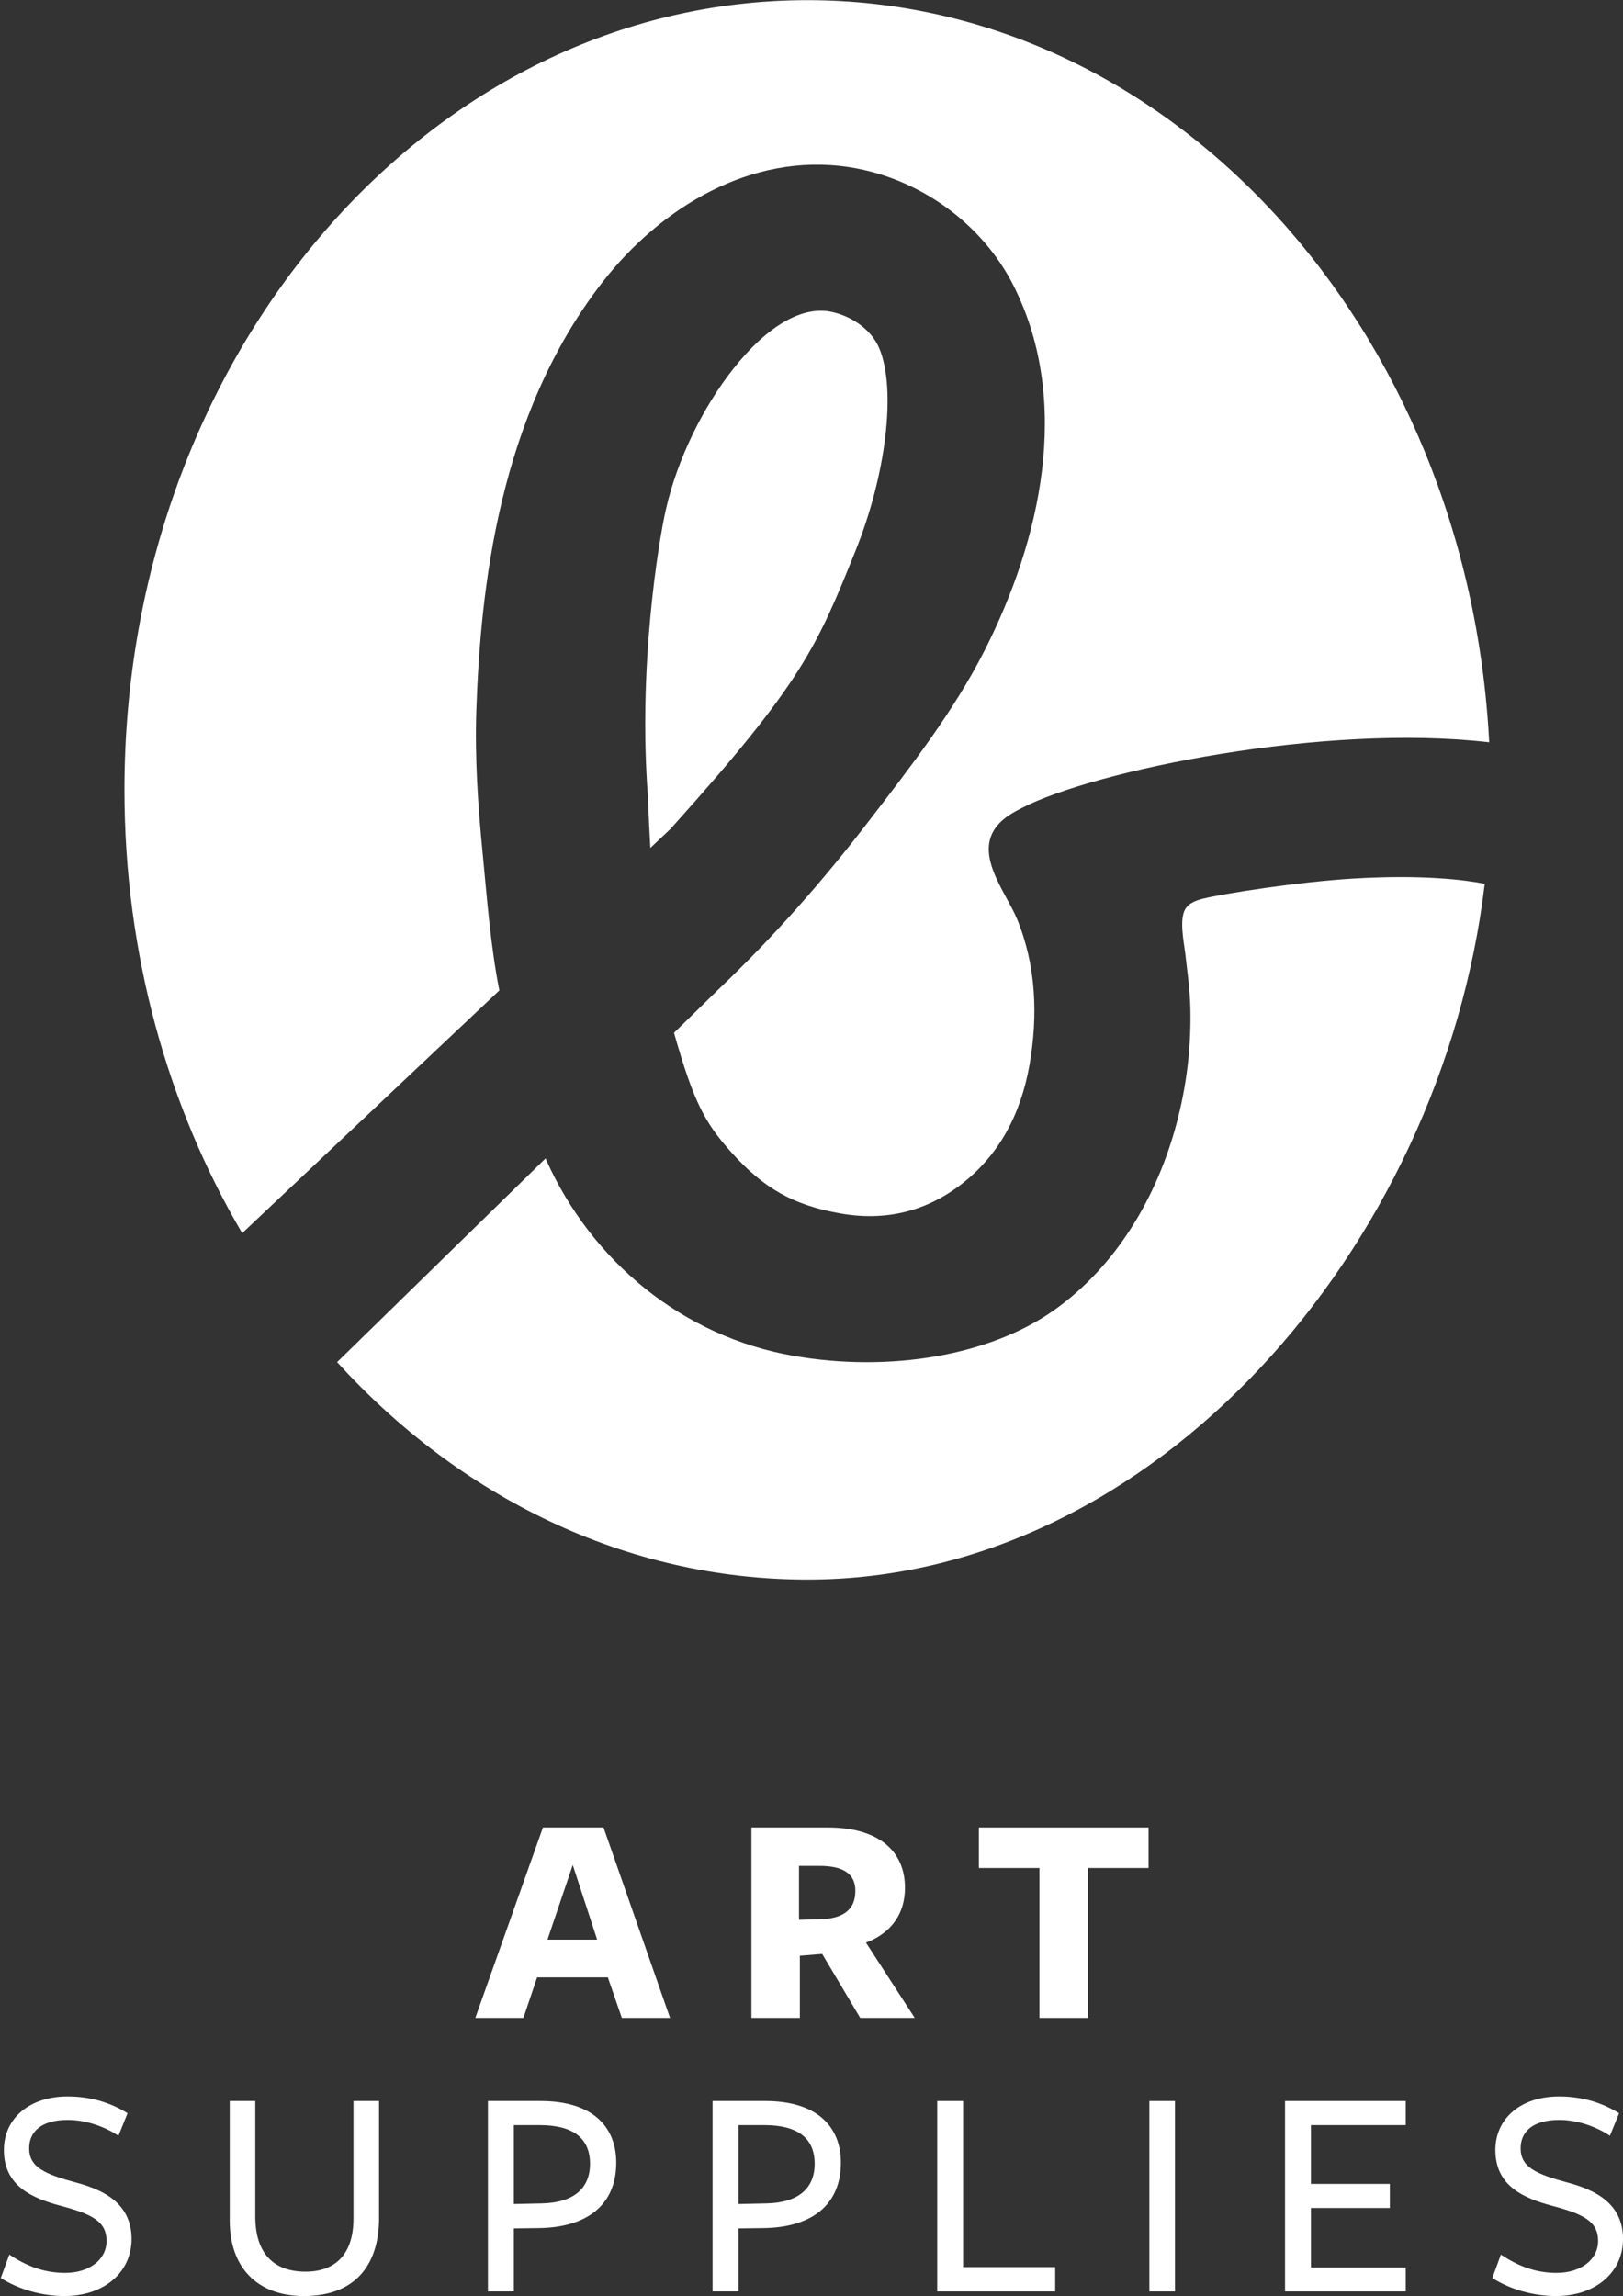 <?xml version="1.0" encoding="UTF-8" standalone="no"?>
<!DOCTYPE svg PUBLIC "-//W3C//DTD SVG 1.1//EN" "http://www.w3.org/Graphics/SVG/1.1/DTD/svg11.dtd">
<svg width="100%" height="100%" viewBox="0 0 846 1197" version="1.1" xmlns="http://www.w3.org/2000/svg" xmlns:xlink="http://www.w3.org/1999/xlink" xml:space="preserve" xmlns:serif="http://www.serif.com/" style="fill-rule:evenodd;clip-rule:evenodd;stroke-linejoin:round;stroke-miterlimit:2;">
    <rect x="0" y="0" width="846" height="1197" fill="#333333" stroke="none"/>
    <g transform="matrix(4.167,0,0,4.167,-4993.58,-1029.77)">
        <path d="M1367.82,357.026C1360.86,357.427 1351.28,358.939 1348.85,359.554C1348.03,359.763 1347.1,360.071 1346.64,360.843C1345.86,362.149 1346.45,364.915 1346.62,366.328C1346.89,368.68 1347.22,370.985 1347.27,373.361C1347.37,378.181 1346.79,383.021 1345.54,387.68C1343.1,396.854 1337.99,405.567 1330.13,411.095C1322.17,416.692 1309.71,418.857 1297.63,416.749C1283.8,414.338 1272.42,404.994 1266.69,392.239L1266.61,392.045L1240.53,417.536C1255.86,434.381 1276.56,444.738 1299.37,444.738C1342.84,444.738 1378.69,403.15 1384.09,357.686C1381.57,357.196 1376.35,356.534 1367.82,357.026Z" style="fill:white;fill-rule:nonzero;"/>
    </g>
    <g transform="matrix(4.167,0,0,4.167,-4993.58,-1029.77)">
        <path d="M1308.38,290.765C1307.25,288.011 1304.4,286.543 1302.3,286.124C1298.64,285.394 1294.3,287.935 1290.08,293.28C1286.22,298.159 1283.09,304.668 1281.7,310.69C1280.7,314.965 1278.16,330.778 1279.42,346.81L1279.42,346.867C1279.42,346.891 1279.5,349.372 1279.7,352.885L1279.72,353.203L1282.23,350.831C1298.75,332.472 1300.56,327.995 1305.38,316.031C1309.22,306.505 1310.48,295.879 1308.38,290.765Z" style="fill:white;fill-rule:nonzero;"/>
    </g>
    <g transform="matrix(4.167,0,0,4.167,-4993.58,-1029.77)">
        <path d="M1260.83,371.031L1260.81,370.95C1259.72,365.379 1259.29,359.567 1258.74,353.894C1258.15,347.936 1257.75,341.945 1257.95,335.955C1258.47,321.024 1260.66,299.231 1273.72,282.437C1280.98,273.1 1292.3,266.196 1304.49,268.023C1313.25,269.337 1321.25,275.029 1325.21,282.982C1332.43,297.468 1328.53,314.661 1321.56,328.436C1317.66,336.137 1312.25,343.072 1307.02,349.879C1301.31,357.309 1295.1,364.375 1288.31,370.83L1282.74,376.27L1282.68,376.332L1282.7,376.416C1285.16,385.082 1286.56,387.596 1289.79,391.221C1293.89,395.815 1297.62,397.908 1303.55,398.943C1309.2,399.93 1314.32,398.657 1318.77,395.165C1323.22,391.676 1326.04,386.683 1327.15,380.322C1328.22,374.179 1327.98,367.919 1325.59,362.102C1324.15,358.617 1319.87,353.678 1323.43,350.06C1324.2,349.269 1325.19,348.722 1326.17,348.213C1335.24,343.523 1364.04,337.584 1384.65,339.99C1381.98,288.199 1344.83,247.144 1299.37,247.144C1252.19,247.144 1213.93,291.377 1213.93,345.941C1213.93,366.499 1219.37,385.586 1228.66,401.398L1260.77,371.087L1260.83,371.031Z" style="fill:white;fill-rule:nonzero;"/>
    </g>
    <g transform="matrix(4.167,0,0,4.167,-4993.58,-1029.77)">
        <path d="M1270.01,480.437L1266.85,489.777L1273.06,489.777L1270.01,480.437ZM1282.18,499.575L1276.15,499.575L1274.4,494.504L1265.55,494.504L1263.84,499.575L1257.82,499.575L1266.28,475.748L1273.86,475.748L1282.18,499.575Z" style="fill:white;fill-rule:nonzero;"/>
    </g>
    <g transform="matrix(4.167,0,0,4.167,-4993.58,-1029.77)">
        <path d="M1301.36,487.223C1303.95,487.033 1305.36,485.965 1305.36,483.678C1305.36,481.581 1303.91,480.552 1300.86,480.552L1298.31,480.552L1298.31,487.299L1301.36,487.223ZM1298.42,499.575L1292.36,499.575L1292.36,475.748C1292.36,475.748 1302.16,475.748 1301.93,475.748C1308.26,475.748 1311.57,478.684 1311.57,483.296C1311.57,486.499 1309.9,488.939 1306.69,490.158L1312.79,499.575L1305.97,499.575L1301.21,491.569L1298.42,491.798L1298.42,499.575Z" style="fill:white;fill-rule:nonzero;"/>
    </g>
    <g transform="matrix(4.167,0,0,4.167,-4993.58,-1029.77)">
        <path d="M1334.46,480.818L1334.46,499.575L1328.39,499.575L1328.39,480.818L1320.81,480.818L1320.81,475.748L1342.04,475.748L1342.04,480.818L1334.46,480.818Z" style="fill:white;fill-rule:nonzero;"/>
    </g>
    <g transform="matrix(4.167,0,0,4.167,-4993.58,-1029.77)">
        <path d="M1211.69,527.469C1211.69,525.029 1209.86,524.114 1205.98,523.085C1202.58,522.17 1198.85,520.721 1198.85,516.108C1198.85,512.104 1202.09,509.398 1206.81,509.398C1209.56,509.398 1212.04,510.085 1214.32,511.496L1213.18,514.316C1211.35,513.096 1208.99,512.334 1206.85,512.334C1203.42,512.334 1202.01,513.897 1202.01,515.88C1202.01,518.281 1204.03,519.12 1207.8,520.149C1211.27,521.064 1214.82,522.742 1214.82,527.239C1214.82,531.357 1211.43,534.369 1206.43,534.369C1203.65,534.369 1200.75,533.568 1198.46,532.119L1199.53,529.184C1201.55,530.519 1203.73,531.472 1206.51,531.472C1209.52,531.472 1211.69,529.832 1211.69,527.469Z" style="fill:white;fill-rule:nonzero;"/>
    </g>
    <g transform="matrix(4.167,0,0,4.167,-4993.58,-1029.77)">
        <path d="M1236.4,534.369C1230.42,534.369 1227.1,530.671 1227.1,524.953L1227.1,509.97L1230.3,509.97L1230.3,524.457C1230.3,528.765 1232.36,531.319 1236.59,531.319C1240.29,531.319 1242.58,529.147 1242.58,524.686C1242.58,524.876 1242.58,509.97 1242.58,509.97L1245.78,509.97L1245.78,524.61C1245.78,530.632 1242.65,534.369 1236.4,534.369Z" style="fill:white;fill-rule:nonzero;"/>
    </g>
    <g transform="matrix(4.167,0,0,4.167,-4993.58,-1029.77)">
        <path d="M1265.84,512.982L1262.64,512.982L1262.64,522.855L1266.11,522.78C1270.11,522.704 1272.17,520.911 1272.17,517.824C1272.17,514.621 1270.07,512.982 1265.84,512.982ZM1265.76,525.867L1262.64,525.906L1262.64,533.797L1259.4,533.797L1259.4,509.97L1265.99,509.97C1272.51,509.97 1275.45,513.21 1275.45,517.671C1275.45,523.046 1271.71,525.791 1265.76,525.867Z" style="fill:white;fill-rule:nonzero;"/>
    </g>
    <g transform="matrix(4.167,0,0,4.167,-4993.58,-1029.77)">
        <path d="M1293.94,512.982L1290.74,512.982L1290.74,522.855L1294.21,522.78C1298.21,522.704 1300.27,520.911 1300.27,517.824C1300.27,514.621 1298.17,512.982 1293.94,512.982ZM1293.87,525.867L1290.74,525.906L1290.74,533.797L1287.5,533.797L1287.5,509.97L1294.09,509.97C1300.61,509.97 1303.55,513.21 1303.55,517.671C1303.55,523.046 1299.81,525.791 1293.87,525.867Z" style="fill:white;fill-rule:nonzero;"/>
    </g>
    <g transform="matrix(4.167,0,0,4.167,-4993.58,-1029.77)">
        <path d="M1315.6,533.797L1315.6,509.97L1318.84,509.97L1318.84,530.747L1330.36,530.747L1330.36,533.797L1315.6,533.797Z" style="fill:white;fill-rule:nonzero;"/>
    </g>
    <g transform="matrix(4.167,0,0,4.167,-4993.58,-1029.77)">
        <rect x="1342.14" y="509.97" width="3.2" height="23.827" style="fill:white;fill-rule:nonzero;"/>
    </g>
    <g transform="matrix(4.167,0,0,4.167,-4993.58,-1029.77)">
        <path d="M1359.11,533.797L1359.11,509.97L1374.21,509.97L1374.21,512.982L1362.35,512.982L1362.35,520.34L1372.22,520.34L1372.22,523.351L1362.35,523.351L1362.35,530.785L1374.21,530.785L1374.21,533.797L1359.11,533.797Z" style="fill:white;fill-rule:nonzero;"/>
    </g>
    <g transform="matrix(4.167,0,0,4.167,-4993.58,-1029.77)">
        <path d="M1398.27,527.469C1398.27,525.029 1396.44,524.114 1392.55,523.085C1389.16,522.17 1385.42,520.721 1385.42,516.108C1385.42,512.104 1388.66,509.398 1393.39,509.398C1396.13,509.398 1398.61,510.085 1400.9,511.496L1399.75,514.316C1397.92,513.096 1395.56,512.334 1393.43,512.334C1389.99,512.334 1388.58,513.897 1388.58,515.88C1388.58,518.281 1390.6,519.12 1394.38,520.149C1397.85,521.064 1401.39,522.742 1401.39,527.239C1401.39,531.357 1398,534.369 1393.01,534.369C1390.22,534.369 1387.33,533.568 1385.04,532.119L1386.11,529.184C1388.13,530.519 1390.3,531.472 1393.08,531.472C1396.09,531.472 1398.27,529.832 1398.27,527.469Z" style="fill:white;fill-rule:nonzero;"/>
    </g>
</svg>
